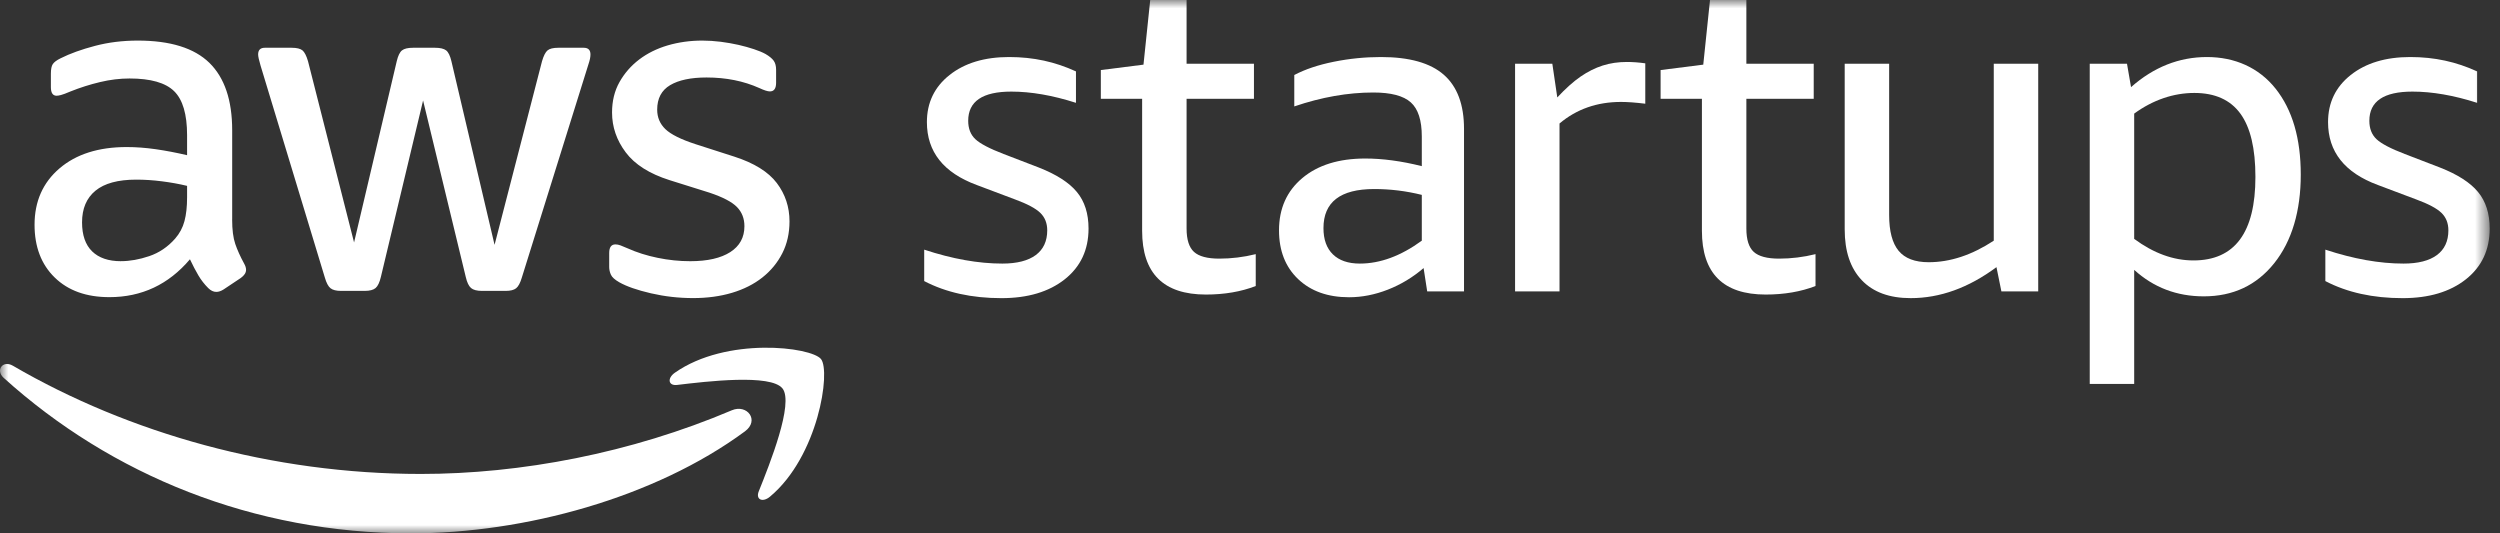 <svg width="150" height="32" viewBox="0 0 150 32" fill="none" xmlns="http://www.w3.org/2000/svg">
<rect x="0" y="0" width="150" height="32" fill="#333333" stroke="none"/>
<g clip-path="url(#clip0_198_172)">
<mask id="mask0_198_172" style="mask-type:luminance" maskUnits="userSpaceOnUse" x="0" y="0" width="150" height="32">
<path d="M149.381 0H0V32H149.381V0Z" fill="white"/>
</mask>
<g mask="url(#mask0_198_172)">
<path d="M62.322 10.049C63.382 10.463 64.144 10.952 64.612 11.518C65.08 12.083 65.312 12.815 65.312 13.713C65.312 14.989 64.837 16.003 63.885 16.758C62.932 17.512 61.666 17.889 60.086 17.889C58.308 17.889 56.763 17.549 55.452 16.865V14.979C57.14 15.536 58.702 15.815 60.14 15.815C61.019 15.815 61.689 15.643 62.147 15.303C62.605 14.962 62.834 14.468 62.834 13.821C62.834 13.39 62.695 13.04 62.416 12.77C62.137 12.501 61.631 12.232 60.894 11.962L58.604 11.1C56.611 10.363 55.614 9.106 55.614 7.328C55.614 6.16 56.068 5.217 56.974 4.5C57.881 3.782 59.072 3.422 60.544 3.422C62.016 3.422 63.301 3.709 64.558 4.284V6.17C63.157 5.721 61.864 5.496 60.679 5.496C58.954 5.496 58.092 6.079 58.092 7.247C58.092 7.715 58.237 8.083 58.523 8.352C58.81 8.621 59.376 8.918 60.221 9.241L62.322 10.049Z" fill="white"/>
<path d="M75.344 17.161C74.465 17.502 73.468 17.673 72.354 17.673C69.804 17.673 68.528 16.397 68.528 13.848V5.927H66.05V4.203L68.609 3.879L69.013 0H71.195V3.826H75.237V5.927H71.195V13.713C71.195 14.377 71.344 14.844 71.64 15.114C71.936 15.383 72.444 15.518 73.162 15.518C73.88 15.518 74.627 15.428 75.344 15.248V17.161Z" fill="white"/>
<path d="M87.841 17.485H85.632L85.416 16.084C84.77 16.64 84.056 17.071 83.274 17.377C82.493 17.683 81.716 17.835 80.944 17.835C79.668 17.835 78.65 17.471 77.886 16.744C77.122 16.017 76.741 15.043 76.741 13.821C76.741 12.511 77.209 11.464 78.142 10.682C79.075 9.901 80.334 9.511 81.914 9.511C82.955 9.511 84.086 9.663 85.308 9.969V8.19C85.308 7.221 85.089 6.537 84.648 6.143C84.208 5.748 83.459 5.55 82.399 5.55C80.873 5.55 79.291 5.829 77.657 6.385V4.5C78.304 4.159 79.095 3.893 80.028 3.705C80.961 3.516 81.904 3.422 82.857 3.422C84.564 3.422 85.82 3.776 86.629 4.486C87.437 5.196 87.841 6.278 87.841 7.732V17.485ZM85.308 11.693C84.375 11.46 83.422 11.342 82.453 11.342C80.422 11.342 79.408 12.124 79.408 13.686C79.408 14.37 79.597 14.895 79.974 15.262C80.351 15.63 80.89 15.815 81.591 15.815C82.812 15.815 84.052 15.357 85.308 14.441V11.693Z" fill="white"/>
<path d="M93.571 17.485H90.904V3.826H93.14L93.437 5.846C93.939 5.307 94.407 4.89 94.838 4.593C95.269 4.297 95.709 4.078 96.158 3.933C96.606 3.789 97.091 3.718 97.613 3.718C97.953 3.718 98.323 3.745 98.717 3.799V6.223C98.142 6.152 97.657 6.116 97.262 6.116C95.825 6.116 94.595 6.547 93.571 7.409V17.485Z" fill="white"/>
<path d="M108.931 17.161C108.051 17.502 107.055 17.673 105.94 17.673C103.391 17.673 102.115 16.397 102.115 13.848V5.927H99.636V4.203L102.196 3.879L102.6 0H104.782V3.826H108.823V5.927H104.782V13.713C104.782 14.377 104.93 14.844 105.226 15.114C105.523 15.383 106.031 15.518 106.749 15.518C107.466 15.518 108.213 15.428 108.931 15.248V17.161Z" fill="white"/>
<path d="M122.293 17.484H120.084L119.788 16.029C118.117 17.269 116.403 17.888 114.642 17.888C113.366 17.888 112.389 17.529 111.706 16.811C111.022 16.093 110.682 15.077 110.682 13.766V3.825H113.349V12.904C113.349 13.874 113.538 14.588 113.915 15.046C114.292 15.504 114.894 15.733 115.72 15.733C117.013 15.733 118.316 15.302 119.626 14.44V3.825H122.293V17.484Z" fill="white"/>
<path d="M128.051 23.035H125.384V3.826H127.62L127.862 5.227C129.227 4.024 130.745 3.422 132.415 3.422C134.086 3.422 135.531 4.055 136.537 5.321C137.544 6.587 138.046 8.308 138.046 10.48C138.046 12.653 137.517 14.458 136.457 15.788C135.396 17.117 133.988 17.781 132.227 17.781C130.61 17.781 129.219 17.252 128.051 16.192V23.035ZM128.051 14.333C129.219 15.195 130.404 15.626 131.607 15.626C134.086 15.626 135.325 13.956 135.325 10.615C135.325 8.908 135.025 7.642 134.422 6.816C133.82 5.991 132.9 5.577 131.661 5.577C130.422 5.577 129.182 5.991 128.051 6.816V14.333Z" fill="white"/>
<path d="M146.391 10.049C147.451 10.463 148.213 10.952 148.681 11.518C149.149 12.083 149.381 12.815 149.381 13.713C149.381 14.989 148.906 16.003 147.954 16.758C147.001 17.512 145.735 17.889 144.155 17.889C142.377 17.889 140.832 17.549 139.521 16.865V14.979C141.209 15.536 142.771 15.815 144.209 15.815C145.088 15.815 145.758 15.643 146.216 15.303C146.674 14.962 146.903 14.468 146.903 13.821C146.903 13.39 146.764 13.04 146.485 12.77C146.206 12.501 145.7 12.232 144.963 11.962L142.673 11.1C140.68 10.363 139.683 9.106 139.683 7.328C139.683 6.16 140.137 5.217 141.043 4.5C141.95 3.782 143.141 3.422 144.613 3.422C146.085 3.422 147.371 3.709 148.627 4.284V6.17C147.226 5.721 145.933 5.496 144.748 5.496C143.023 5.496 142.161 6.079 142.161 7.247C142.161 7.715 142.306 8.083 142.592 8.352C142.879 8.621 143.445 8.918 144.29 9.241L146.391 10.049Z" fill="white"/>
<path d="M41.588 17.885C40.724 17.885 39.881 17.789 39.055 17.598C38.23 17.406 37.597 17.187 37.156 16.936C36.887 16.782 36.719 16.631 36.652 16.477C36.584 16.323 36.552 16.171 36.552 16.017V15.181C36.552 14.837 36.677 14.664 36.925 14.664C37.021 14.664 37.121 14.683 37.227 14.722C37.333 14.76 37.472 14.818 37.645 14.895C38.201 15.145 38.805 15.337 39.458 15.47C40.11 15.605 40.762 15.672 41.415 15.672C42.45 15.672 43.25 15.489 43.816 15.126C44.382 14.762 44.665 14.244 44.665 13.573C44.665 13.113 44.517 12.728 44.218 12.422C43.92 12.116 43.37 11.827 42.563 11.558L40.175 10.809C38.967 10.426 38.089 9.87 37.543 9.141C36.996 8.412 36.723 7.615 36.723 6.753C36.723 6.062 36.871 5.454 37.169 4.925C37.466 4.397 37.86 3.945 38.349 3.572C38.838 3.199 39.409 2.916 40.062 2.723C40.714 2.533 41.405 2.435 42.134 2.435C42.498 2.435 42.867 2.46 43.243 2.506C43.616 2.554 43.972 2.617 44.307 2.692C44.642 2.769 44.955 2.856 45.242 2.952C45.531 3.048 45.76 3.145 45.933 3.241C46.164 3.376 46.325 3.51 46.422 3.643C46.518 3.778 46.566 3.959 46.566 4.19V4.967C46.566 5.311 46.441 5.485 46.193 5.485C46.058 5.485 45.848 5.417 45.56 5.283C44.619 4.861 43.564 4.649 42.394 4.649C41.453 4.649 40.726 4.803 40.208 5.109C39.69 5.417 39.431 5.906 39.431 6.578C39.431 7.038 39.592 7.426 39.919 7.744C40.245 8.059 40.849 8.363 41.732 8.65L44.062 9.399C45.252 9.784 46.1 10.311 46.608 10.981C47.116 11.652 47.37 12.42 47.37 13.282C47.37 13.992 47.226 14.631 46.939 15.195C46.651 15.761 46.252 16.246 45.744 16.648C45.236 17.05 44.626 17.358 43.916 17.57C43.206 17.781 42.429 17.885 41.586 17.885M20.466 17.454C20.177 17.454 19.968 17.402 19.833 17.296C19.698 17.191 19.583 16.975 19.489 16.648L15.632 3.93C15.536 3.605 15.488 3.383 15.488 3.268C15.488 3 15.623 2.866 15.89 2.866H17.501C17.807 2.866 18.022 2.92 18.149 3.023C18.274 3.129 18.384 3.345 18.48 3.67L21.244 14.546L23.805 3.67C23.882 3.345 23.988 3.127 24.12 3.023C24.255 2.918 24.475 2.866 24.782 2.866H26.106C26.412 2.866 26.634 2.92 26.768 3.023C26.903 3.129 27.007 3.345 27.084 3.67L29.674 14.691L32.522 3.67C32.618 3.345 32.728 3.127 32.853 3.023C32.978 2.918 33.194 2.866 33.502 2.866H35.026C35.293 2.866 35.428 3 35.428 3.268C35.428 3.345 35.418 3.431 35.399 3.528C35.38 3.624 35.341 3.759 35.284 3.93L31.312 16.648C31.216 16.975 31.1 17.191 30.967 17.296C30.833 17.402 30.623 17.454 30.334 17.454H28.924C28.616 17.454 28.396 17.396 28.262 17.281C28.127 17.166 28.021 16.946 27.946 16.619L25.385 6.029L22.852 16.619C22.775 16.946 22.669 17.166 22.537 17.281C22.402 17.396 22.183 17.454 21.875 17.454H20.464H20.466ZM7.257 15.67C7.794 15.67 8.36 15.57 8.955 15.368C9.549 15.166 10.067 14.818 10.508 14.317C10.775 14.011 10.964 13.661 11.068 13.267C11.174 12.874 11.225 12.399 11.225 11.843V11.152C10.746 11.036 10.242 10.946 9.715 10.879C9.188 10.811 8.674 10.778 8.175 10.778C7.082 10.778 6.266 11 5.729 11.441C5.193 11.881 4.923 12.514 4.923 13.34C4.923 14.108 5.125 14.689 5.527 15.081C5.93 15.474 6.505 15.672 7.254 15.672M13.929 13.169C13.929 13.783 13.991 14.271 14.116 14.637C14.241 15.002 14.418 15.395 14.649 15.816C14.726 15.951 14.764 16.076 14.764 16.19C14.764 16.363 14.659 16.527 14.447 16.679L13.412 17.369C13.258 17.466 13.113 17.514 12.98 17.514C12.807 17.514 12.646 17.437 12.492 17.283C12.261 17.052 12.064 16.798 11.901 16.521C11.737 16.244 11.57 15.922 11.397 15.557C10.111 17.073 8.501 17.829 6.563 17.829C5.181 17.829 4.088 17.437 3.282 16.65C2.475 15.863 2.073 14.808 2.073 13.484C2.073 12.085 2.572 10.957 3.57 10.103C4.567 9.251 5.91 8.823 7.598 8.823C8.154 8.823 8.735 8.866 9.34 8.952C9.944 9.039 10.571 9.158 11.225 9.312V8.104C11.225 6.857 10.966 5.979 10.448 5.471C9.93 4.963 9.037 4.709 7.771 4.709C7.196 4.709 6.605 4.78 6.001 4.925C5.397 5.069 4.806 5.256 4.23 5.487C3.961 5.602 3.771 5.673 3.655 5.702C3.54 5.731 3.453 5.744 3.397 5.744C3.166 5.744 3.053 5.571 3.053 5.227V4.42C3.053 4.151 3.091 3.961 3.168 3.845C3.245 3.73 3.399 3.614 3.628 3.501C4.203 3.212 4.894 2.964 5.701 2.752C6.507 2.54 7.359 2.435 8.262 2.435C10.219 2.435 11.653 2.881 12.565 3.772C13.475 4.665 13.931 6.012 13.931 7.815V13.167L13.929 13.169Z" fill="white"/>
<path d="M44.697 25.881C39.284 29.876 31.435 32.001 24.676 32.001C15.205 32.001 6.674 28.5 0.22 22.671C-0.286 22.213 0.164 21.588 0.774 21.944C7.738 25.997 16.35 28.437 25.246 28.437C31.246 28.437 37.843 27.192 43.91 24.617C44.826 24.228 45.592 25.219 44.697 25.881Z" fill="white"/>
<path d="M46.949 23.308C46.256 22.421 42.373 22.888 40.627 23.096C40.098 23.16 40.017 22.698 40.492 22.363C43.593 20.187 48.669 20.814 49.26 21.543C49.854 22.278 49.104 27.37 46.2 29.799C45.754 30.172 45.328 29.974 45.526 29.479C46.181 27.848 47.643 24.193 46.95 23.306" fill="white"/>
</g>
</g>
<defs>
<clipPath id="clip0_198_172">
<rect width="150" height="32" fill="white"/>
</clipPath>
</defs>
</svg>
